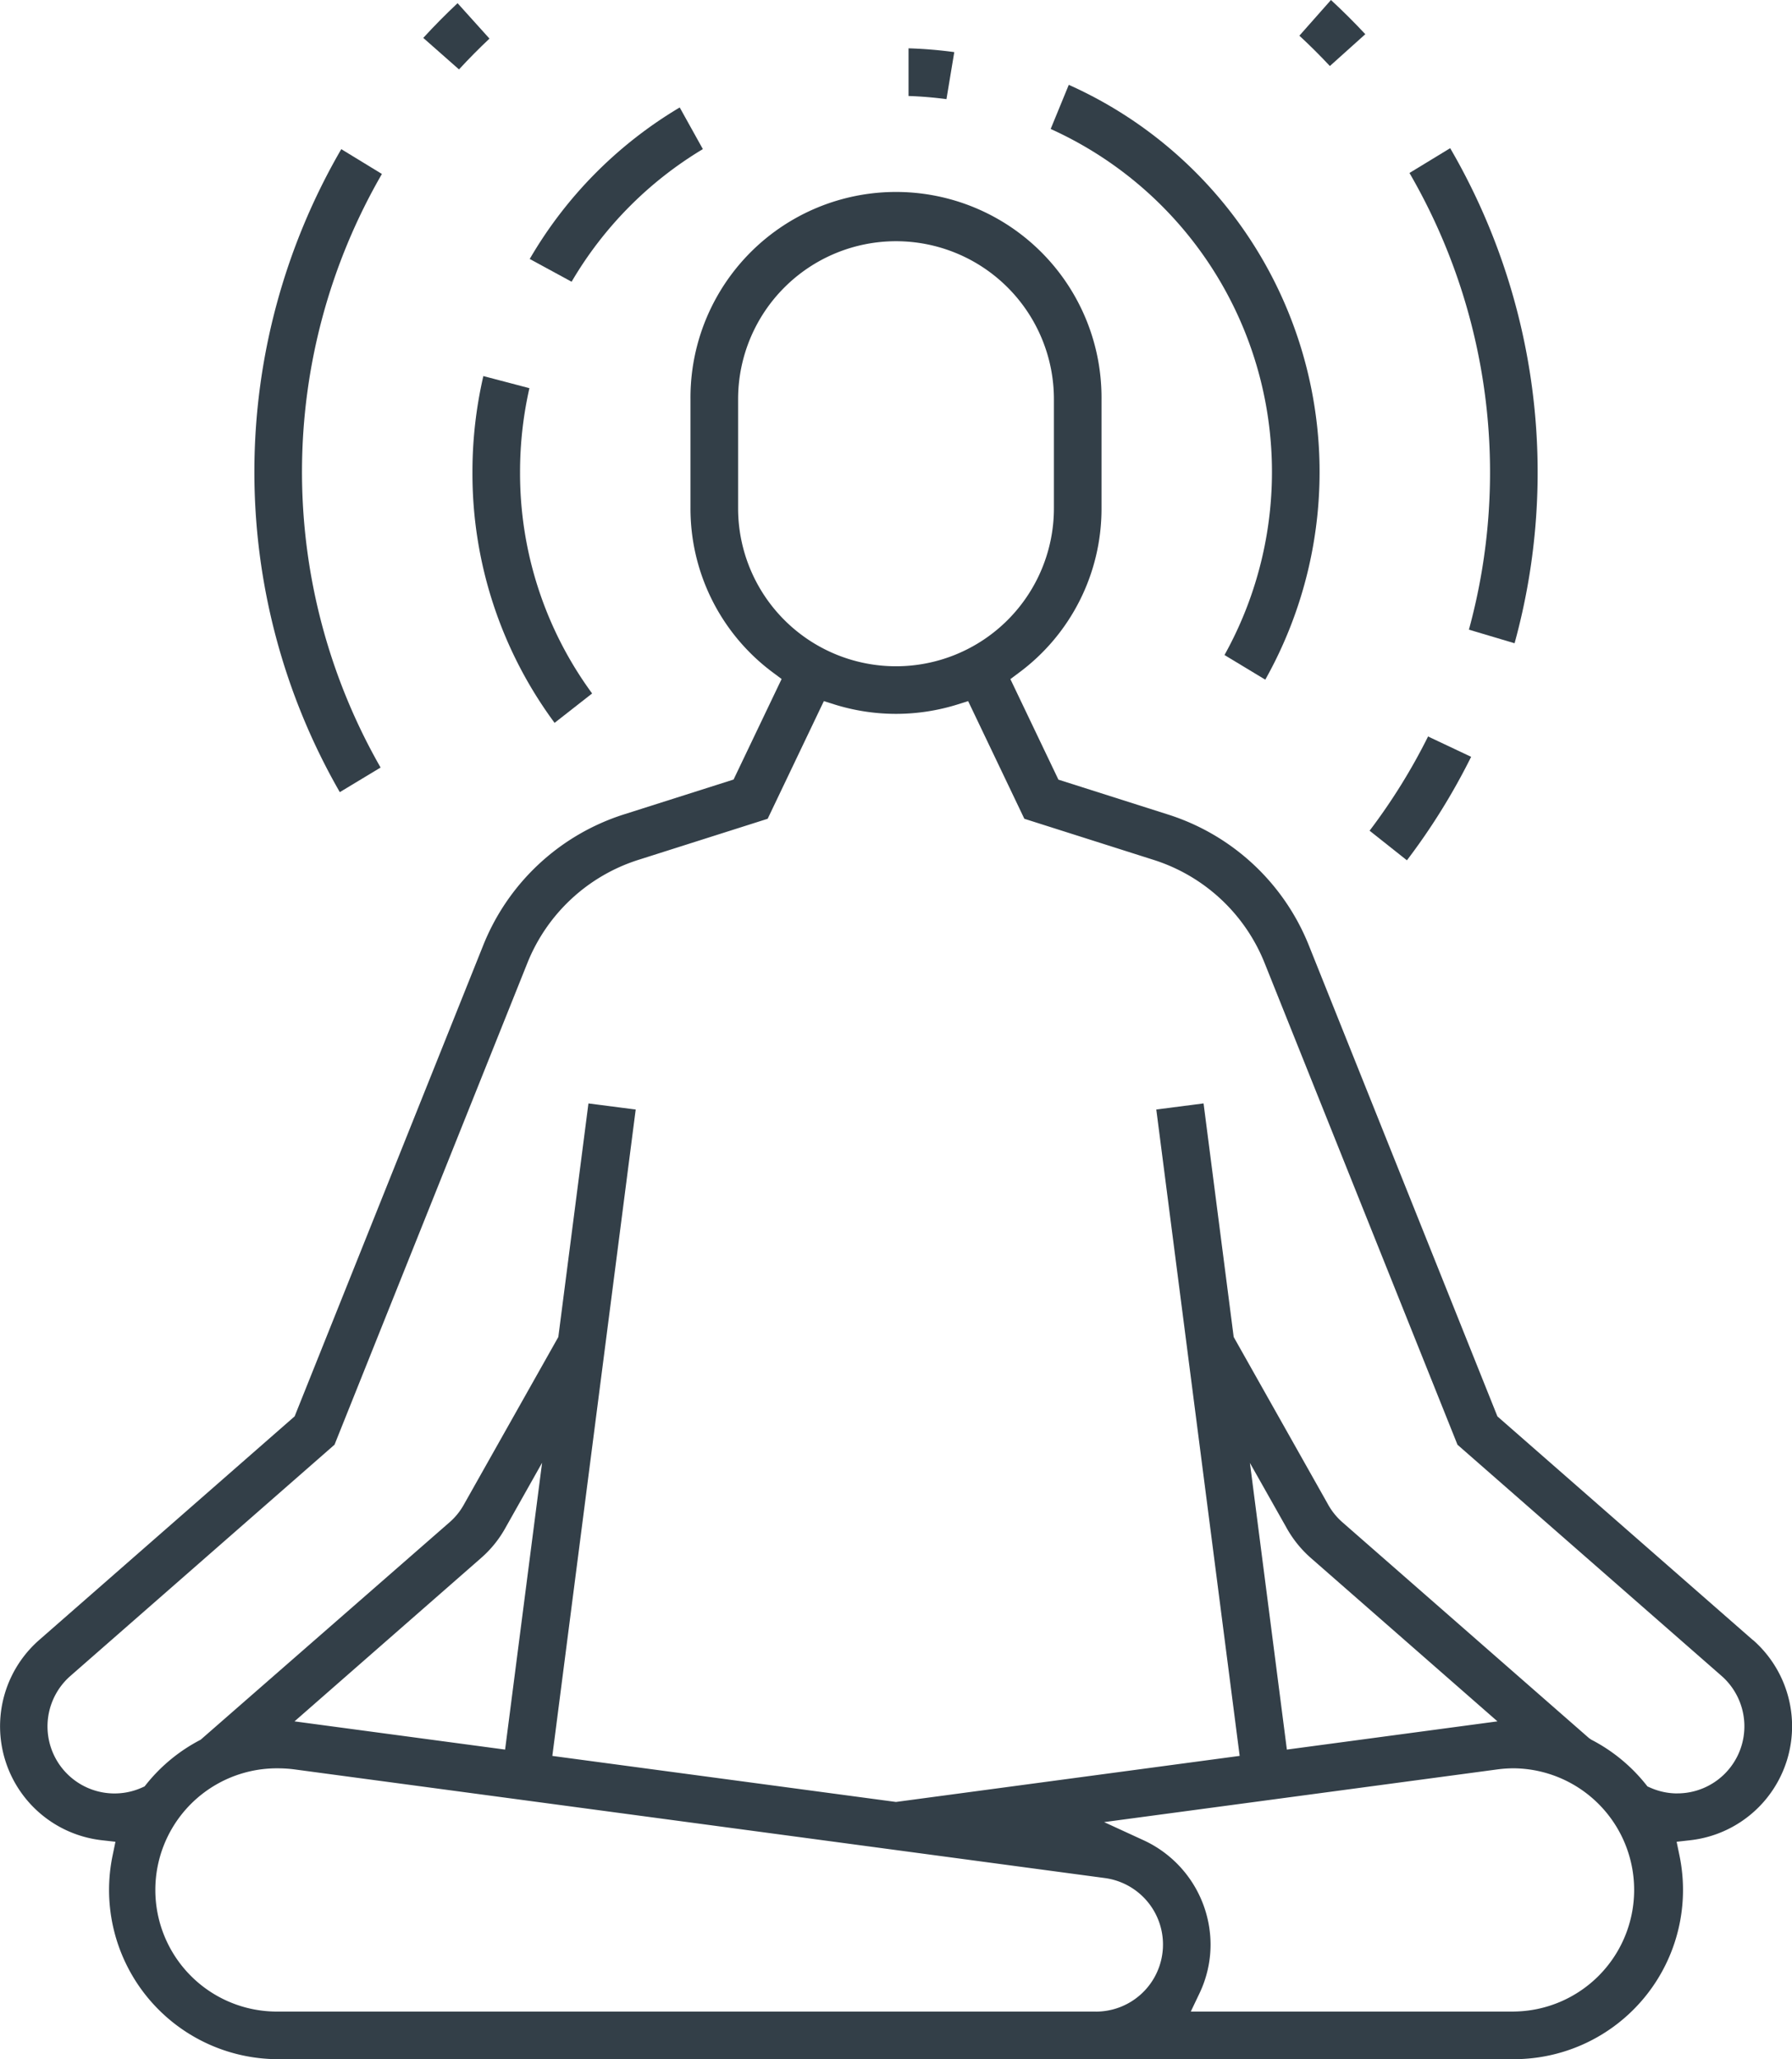 <svg id="Layer_1" data-name="Layer 1" xmlns="http://www.w3.org/2000/svg" viewBox="0 0 128.705 147.823"><defs><style>.cls-1{fill:#333f48;}</style></defs><title>03_icon_meditation</title><path class="cls-1" d="M101.231,12.417A42.792,42.792,0,0,1,105.5,45.2l3.28.976a46.243,46.243,0,0,0-4.625-35.539Z" transform="translate(0 0)"/><path class="cls-1" d="M101.048,61.757a46.346,46.346,0,0,0,4.612-7.429l-3.093-1.46a42.743,42.743,0,0,1-4.2,6.764Z" transform="translate(0 0)"/><path class="cls-1" d="M76.761,6.092l-1.3,3.166A27.021,27.021,0,0,1,87.945,47.021l2.93,1.768a30.444,30.444,0,0,0-14.114-42.7" transform="translate(0 0)"/><path class="cls-1" d="M125.891,117.727l-18.342-16.05-.081-.2-13.459-33.6a16.151,16.151,0,0,0-10.127-9.41l-7.864-2.5-3.45-7.217.591-.442a14.64,14.64,0,0,0,5.954-11.816v-7.83a14.761,14.761,0,1,0-29.521,0v7.83A14.643,14.643,0,0,0,55.545,48.3l.592.442-3.45,7.217-7.867,2.5A16.153,16.153,0,0,0,34.7,67.873l-13.539,33.8L2.815,117.726A8.232,8.232,0,0,0,7.308,132.1l.983.111-.2.968a12.149,12.149,0,0,0,11.893,14.639h88.744a12.149,12.149,0,0,0,11.891-14.639l-.2-.968.984-.111a8.232,8.232,0,0,0,4.494-14.378M53.012,36.487v-7.83a11.341,11.341,0,0,1,22.682,0v7.83a11.341,11.341,0,0,1-22.682,0M78.708,144.4H19.981a8.731,8.731,0,1,1,0-17.461,8.934,8.934,0,0,1,1.167.077l58.207,7.8a4.815,4.815,0,0,1-.647,9.587M21.152,123.568l13.384-11.713a8.038,8.038,0,0,0,1.781-2.206l2.617-4.644-2.657,20.589ZM108.725,144.4h-23.2l.614-1.287a8.132,8.132,0,0,0,.806-3.528,8.267,8.267,0,0,0-4.82-7.487L79.3,130.8l28.263-3.786a8.9,8.9,0,0,1,1.167-.077,8.731,8.731,0,0,1,0,17.461M89.772,105.017l2.594,4.593a8.17,8.17,0,0,0,1.8,2.245l13.385,11.713-15.125,2.026Zm30.7,23.724a4.8,4.8,0,0,1-1.945-.413l-.2-.088-.138-.171a12.141,12.141,0,0,0-3.892-3.183l-.178-.122-17.7-15.485a4.784,4.784,0,0,1-1.063-1.331l-6.75-11.972L86.442,79.208l-3.395.438,5.988,46.4-24.686,3.307L39.67,126.048l5.987-46.4-3.394-.438L40.1,95.976l-6.772,12.01a4.721,4.721,0,0,1-1.043,1.293L14.411,124.886a12.133,12.133,0,0,0-3.892,3.183l-.138.17-.2.089A4.813,4.813,0,0,1,5.065,120.3l18.961-16.592L37.871,69.146a12.734,12.734,0,0,1,7.987-7.423l9.278-2.948,4.035-8.446.745.235a14.807,14.807,0,0,0,8.873,0l.745-.235,4.036,8.446,9.275,2.948a12.728,12.728,0,0,1,7.988,7.424l13.847,34.564L123.64,120.3a4.814,4.814,0,0,1-3.17,8.438" transform="translate(0 0)"/><path class="cls-1" d="M24.405,56.864l2.93-1.767a42.714,42.714,0,0,1,.095-42.609l-2.919-1.781a46.131,46.131,0,0,0-.106,46.157" transform="translate(0 0)"/><path class="cls-1" d="M95.592,0,93.324,2.562c.748.691,1.482,1.42,2.19,2.178l2.545-2.285Q96.87,1.179,95.592,0" transform="translate(0 0)"/><path class="cls-1" d="M39.835,51.888l2.693-2.108a26.705,26.705,0,0,1-5.177-15.9,27.211,27.211,0,0,1,.672-6.015l-3.308-.869a30.537,30.537,0,0,0-.783,6.884,30.079,30.079,0,0,0,5.9,18.011" transform="translate(0 0)"/><path class="cls-1" d="M38.046,18.59l3.008,1.634a27.047,27.047,0,0,1,9.427-9.52l-1.662-2.99A30.467,30.467,0,0,0,38.046,18.59" transform="translate(0 0)"/><path class="cls-1" d="M32.864.229c-.854.8-1.678,1.634-2.464,2.492l2.566,2.262c.706-.766,1.438-1.506,2.189-2.212Z" transform="translate(0 0)"/><path class="cls-1" d="M65.253,3.469V6.891c.907.03,1.818.106,2.724.226l.561-3.376a31.129,31.129,0,0,0-3.285-.272" transform="translate(0 0)"/></svg>